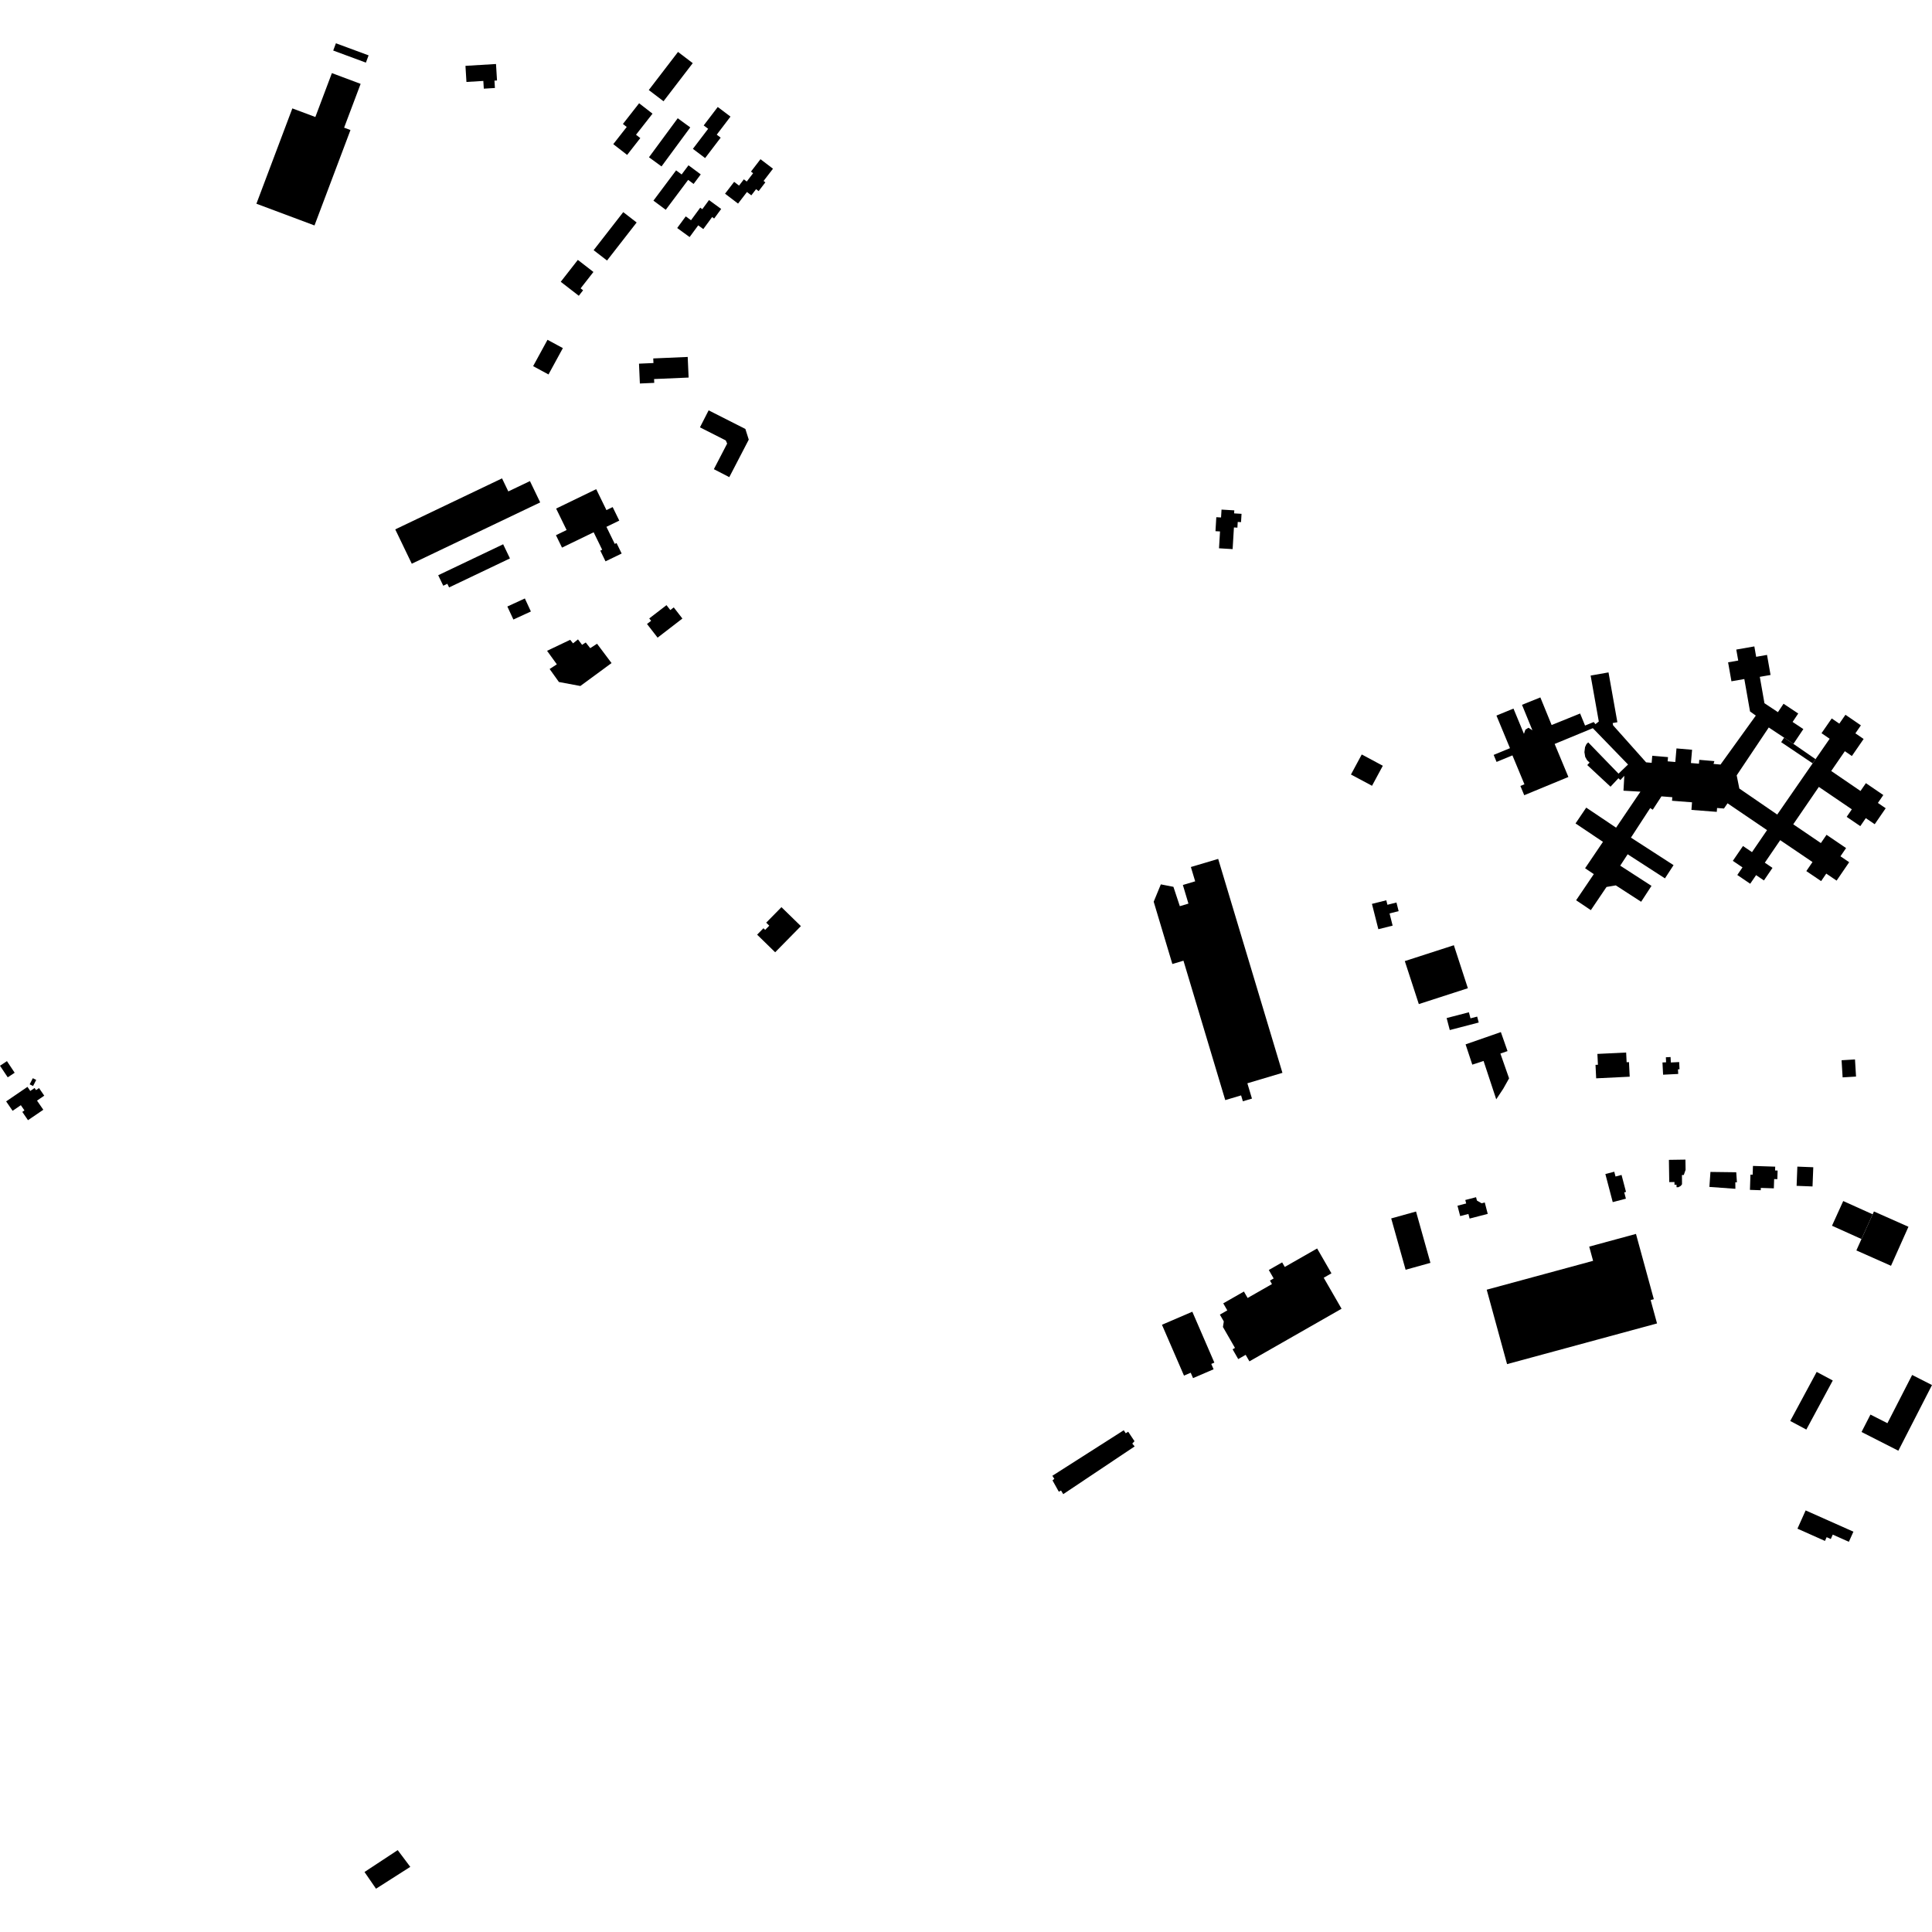 <?xml version="1.0" encoding="utf-8" standalone="no"?>
<!DOCTYPE svg PUBLIC "-//W3C//DTD SVG 1.1//EN"
  "http://www.w3.org/Graphics/SVG/1.1/DTD/svg11.dtd">
<!-- Created with matplotlib (https://matplotlib.org/) -->
<svg height="288pt" version="1.1" viewBox="0 0 288 288" width="288pt" xmlns="http://www.w3.org/2000/svg" xmlns:xlink="http://www.w3.org/1999/xlink">
 <defs>
  <style type="text/css">
*{stroke-linecap:butt;stroke-linejoin:round;}
  </style>
 </defs>
 <g id="figure_1">
  <g id="patch_1">
   <path d="M 0 288 
L 288 288 
L 288 0 
L 0 0 
z
" style="fill:none;opacity:0;"/>
  </g>
  <g id="axes_1">
   <g id="PatchCollection_1">
    <path clip-path="url(#pe8defd9703)" d="M 181.592 128.035 
L 191.17 159.926 
L 185.943 161.484 
L 186.627 163.765 
L 185.272 164.168 
L 185.009 163.289 
L 182.646 163.991 
L 176.417 143.21 
L 174.761 143.702 
L 171.979 134.417 
L 173.045 131.831 
L 174.919 132.196 
L 175.875 135.082 
L 177.159 134.7 
L 176.328 131.923 
L 178.162 131.377 
L 177.522 129.244 
L 181.592 128.035 
"/>
    <path clip-path="url(#pe8defd9703)" d="M 209.412 143.268 
L 216.724 140.904 
L 218.813 147.313 
L 211.501 149.677 
L 209.412 143.268 
"/>
    <path clip-path="url(#pe8defd9703)" d="M 215.647 151.76 
L 218.966 150.898 
L 219.205 151.803 
L 220.2 151.543 
L 220.432 152.426 
L 216.116 153.549 
L 215.647 151.76 
"/>
    <path clip-path="url(#pe8defd9703)" d="M 204.513 134.741 
L 205.469 138.516 
L 207.598 137.982 
L 207.138 136.163 
L 208.493 135.823 
L 208.168 134.537 
L 206.822 134.874 
L 206.653 134.204 
L 204.513 134.741 
"/>
    <path clip-path="url(#pe8defd9703)" d="M 218.472 155.682 
L 223.731 153.851 
L 224.725 156.684 
L 223.662 157.053 
L 224.957 160.749 
L 224.086 162.296 
L 223.041 163.872 
L 221.152 158.156 
L 219.473 158.706 
L 218.472 155.682 
"/>
    <path clip-path="url(#pe8defd9703)" d="M 49.475 10.899 
L 53.758 12.501 
L 51.296 19.03 
L 52.245 19.383 
L 46.882 33.608 
L 38.223 30.369 
L 43.58 16.159 
L 47.009 17.442 
L 49.475 10.899 
"/>
    <path clip-path="url(#pe8defd9703)" d="M 274.521 158.05 
L 274.677 160.603 
L 276.676 160.482 
L 276.521 157.929 
L 274.521 158.05 
"/>
    <path clip-path="url(#pe8defd9703)" d="M 61.383 84.033 
L 80.527 74.892 
L 78.998 71.716 
L 75.773 73.256 
L 74.837 71.311 
L 58.919 78.914 
L 61.383 84.033 
"/>
    <path clip-path="url(#pe8defd9703)" d="M 81.616 50.653 
L 79.473 54.58 
L 81.763 55.82 
L 83.905 51.893 
L 81.616 50.653 
"/>
    <path clip-path="url(#pe8defd9703)" d="M 69.385 9.816 
L 69.532 12.216 
L 72.049 12.064 
L 72.12 13.217 
L 73.776 13.118 
L 73.708 12.019 
L 74.089 11.997 
L 73.939 9.541 
L 69.385 9.816 
"/>
    <path clip-path="url(#pe8defd9703)" d="M 88.876 72.918 
L 82.902 75.813 
L 83.808 77.668 
L 84.464 79.01 
L 82.874 79.782 
L 83.778 81.632 
L 88.496 79.346 
L 89.767 81.95 
L 89.486 82.084 
L 90.264 83.678 
L 92.67 82.513 
L 91.907 80.951 
L 91.643 81.079 
L 90.4 78.534 
L 92.315 77.607 
L 91.329 75.59 
L 90.401 76.04 
L 88.876 72.918 
"/>
    <path clip-path="url(#pe8defd9703)" d="M 75.004 81.134 
L 65.323 85.749 
L 66.075 87.314 
L 66.684 87.023 
L 66.946 87.569 
L 76.017 83.243 
L 75.004 81.134 
"/>
    <path clip-path="url(#pe8defd9703)" d="M 182.091 75.964 
L 182.02 77.139 
L 181.313 77.098 
L 181.189 79.182 
L 181.867 79.221 
L 181.716 81.734 
L 183.746 81.856 
L 183.94 78.626 
L 184.456 78.657 
L 184.507 77.805 
L 185 77.834 
L 185.074 76.595 
L 183.968 76.529 
L 183.995 76.078 
L 182.091 75.964 
"/>
    <path clip-path="url(#pe8defd9703)" d="M 99.354 90.209 
L 96.782 92.189 
L 97.059 92.545 
L 96.447 93.016 
L 98.027 95.053 
L 101.724 92.205 
L 100.435 90.545 
L 99.922 90.941 
L 99.354 90.209 
"/>
    <path clip-path="url(#pe8defd9703)" d="M 84.998 95.375 
L 81.55 97.016 
L 83.008 99.03 
L 81.932 99.728 
L 83.316 101.665 
L 86.513 102.261 
L 91.162 98.842 
L 89 95.961 
L 87.981 96.621 
L 87.317 95.774 
L 86.769 96.123 
L 86.16 95.313 
L 85.423 95.903 
L 84.998 95.375 
"/>
    <path clip-path="url(#pe8defd9703)" d="M 75.63 90.412 
L 76.53 92.352 
L 79.139 91.152 
L 78.24 89.212 
L 75.63 90.412 
"/>
    <path clip-path="url(#pe8defd9703)" d="M 243.871 183.938 
L 236.901 185.831 
L 237.48 187.95 
L 221.621 192.253 
L 224.656 203.348 
L 247.011 197.282 
L 246.058 193.798 
L 246.533 193.669 
L 243.871 183.938 
"/>
    <path clip-path="url(#pe8defd9703)" d="M 274.766 179.037 
L 273.093 182.719 
L 277.486 184.7 
L 279.153 181.015 
L 274.766 179.037 
"/>
    <path clip-path="url(#pe8defd9703)" d="M 279.153 181.015 
L 279.344 180.589 
L 284.489 182.873 
L 281.889 188.689 
L 276.726 186.398 
L 277.486 184.7 
L 279.153 181.015 
"/>
    <path clip-path="url(#pe8defd9703)" d="M 285.041 204.962 
L 281.354 212.154 
L 278.826 210.869 
L 277.496 213.464 
L 282.983 216.255 
L 288 206.467 
L 285.041 204.962 
"/>
    <path clip-path="url(#pe8defd9703)" d="M 276.285 228.325 
L 269.164 225.155 
L 267.943 227.876 
L 272.044 229.703 
L 272.295 229.143 
L 272.913 229.418 
L 273.207 228.763 
L 275.608 229.833 
L 276.285 228.325 
"/>
    <path clip-path="url(#pe8defd9703)" d="M 247.67 118.712 
L 246.374 120.703 
L 245.992 120.457 
L 243.123 124.862 
L 249.474 128.966 
L 248.686 130.175 
L 248.191 130.937 
L 242.632 127.344 
L 241.525 129.043 
L 246.185 132.055 
L 244.642 134.425 
L 240.866 131.983 
L 239.481 132.218 
L 237.144 135.674 
L 234.95 134.2 
L 237.587 130.303 
L 236.287 129.43 
L 238.951 125.493 
L 234.862 122.749 
L 236.457 120.39 
L 240.907 123.378 
L 244.538 118.011 
L 242.008 117.867 
L 242.136 115.648 
L 241.542 116.28 
L 241.256 116.013 
L 240.077 117.271 
L 236.611 114.047 
L 236.959 113.676 
L 236.592 113.335 
L 236.304 112.831 
L 236.187 112.121 
L 236.279 111.371 
L 236.494 110.915 
L 236.752 110.666 
L 241.271 115.328 
L 242.69 113.965 
L 237.44 108.547 
L 231.748 110.9 
L 233.798 115.823 
L 227.216 118.543 
L 226.642 117.161 
L 227.245 116.912 
L 225.455 112.603 
L 223.785 113.292 
L 223.092 113.578 
L 222.658 112.532 
L 225.09 111.53 
L 223.074 106.67 
L 225.611 105.627 
L 227.172 109.393 
L 227.389 108.77 
L 227.852 108.483 
L 228.434 108.864 
L 226.883 105.068 
L 229.618 103.962 
L 231.3 108.08 
L 235.545 106.36 
L 236.28 108.157 
L 237.576 107.632 
L 237.826 107.949 
L 238.331 107.556 
L 237.112 100.706 
L 239.778 100.235 
L 241.099 107.661 
L 240.399 107.784 
L 240.46 108.122 
L 245.381 113.64 
L 246.209 113.711 
L 246.3 112.659 
L 248.649 112.862 
L 248.594 113.491 
L 249.735 113.589 
L 249.91 111.566 
L 252.236 111.766 
L 252.064 113.744 
L 253.256 113.846 
L 253.308 113.267 
L 255.558 113.46 
L 255.429 113.877 
L 256.474 113.971 
L 261.737 106.671 
L 260.874 106.054 
L 260.023 101.224 
L 258.103 101.559 
L 257.604 98.732 
L 259.114 98.469 
L 258.825 96.83 
L 261.517 96.359 
L 261.789 97.909 
L 263.407 97.626 
L 263.933 100.616 
L 262.331 100.896 
L 263.023 104.826 
L 265.032 106.16 
L 265.871 104.907 
L 268.06 106.362 
L 267.219 107.619 
L 268.822 108.683 
L 267.345 110.888 
L 265.958 109.966 
L 263.667 108.443 
L 258.885 115.583 
L 259.12 116.751 
L 259.281 117.547 
L 264.929 121.423 
L 270.209 113.792 
L 270.641 113.167 
L 272.743 110.126 
L 271.532 109.295 
L 273.053 107.097 
L 274.185 107.872 
L 275.098 106.55 
L 275.53 106.845 
L 277.4 108.127 
L 276.58 109.316 
L 277.809 110.157 
L 276.056 112.697 
L 275.009 111.98 
L 272.978 114.929 
L 277.341 117.911 
L 278.146 116.743 
L 280.743 118.516 
L 279.934 119.693 
L 280.682 120.202 
L 281.097 120.485 
L 279.461 122.865 
L 278.13 121.959 
L 277.312 123.15 
L 275.28 121.768 
L 276.05 120.644 
L 271.132 117.302 
L 267.316 122.877 
L 271.435 125.675 
L 272.279 124.442 
L 275.193 126.42 
L 274.354 127.647 
L 275.654 128.528 
L 273.779 131.272 
L 272.237 130.227 
L 271.473 131.345 
L 269.266 129.852 
L 270.186 128.503 
L 265.371 125.242 
L 263.079 128.599 
L 264.223 129.374 
L 262.945 131.246 
L 261.777 130.454 
L 260.9 131.738 
L 258.976 130.432 
L 259.749 129.3 
L 258.311 128.325 
L 259.824 126.113 
L 261.168 127.025 
L 263.411 123.746 
L 257.521 119.746 
L 256.988 120.525 
L 255.962 120.446 
L 255.917 121.022 
L 252.139 120.73 
L 252.227 119.599 
L 249.247 119.368 
L 249.287 118.837 
L 247.67 118.712 
"/>
    <path clip-path="url(#pe8defd9703)" d="M 267.345 110.888 
L 270.641 113.167 
L 270.209 113.792 
L 265.517 110.635 
L 265.958 109.966 
L 267.345 110.888 
"/>
    <path clip-path="url(#pe8defd9703)" d="M 206.135 114.149 
L 204.524 117.136 
L 201.384 115.457 
L 202.993 112.469 
L 206.135 114.149 
"/>
    <path clip-path="url(#pe8defd9703)" d="M 242.408 156.898 
L 238.121 157.106 
L 238.201 158.721 
L 237.84 158.737 
L 237.939 160.745 
L 242.937 160.501 
L 242.83 158.33 
L 242.479 158.346 
L 242.408 156.898 
"/>
    <path clip-path="url(#pe8defd9703)" d="M 248.327 157.607 
L 248.363 158.354 
L 247.822 158.38 
L 247.914 160.203 
L 250.169 160.092 
L 250.134 159.402 
L 250.365 159.391 
L 250.312 158.32 
L 249.069 158.382 
L 249.028 157.571 
L 248.327 157.607 
"/>
    <path clip-path="url(#pe8defd9703)" d="M 270.303 173.999 
L 267.928 173.905 
L 267.817 176.771 
L 270.19 176.862 
L 270.303 173.999 
"/>
    <path clip-path="url(#pe8defd9703)" d="M 258.818 174.747 
L 254.974 174.698 
L 254.815 176.93 
L 258.692 177.213 
L 258.681 176.24 
L 258.92 176.248 
L 258.818 174.747 
"/>
    <path clip-path="url(#pe8defd9703)" d="M 261.31 173.802 
L 261.266 175.11 
L 260.936 175.099 
L 260.86 177.371 
L 262.472 177.426 
L 262.484 177.08 
L 264.423 177.145 
L 264.469 175.761 
L 264.944 175.777 
L 264.986 174.491 
L 264.608 174.48 
L 264.627 173.912 
L 261.31 173.802 
"/>
    <path clip-path="url(#pe8defd9703)" d="M 248.781 172.898 
L 248.832 176.215 
L 249.607 176.204 
L 249.615 176.61 
L 249.914 176.605 
L 249.92 176.98 
L 250.19 176.976 
L 250.547 176.78 
L 250.735 176.537 
L 250.726 175.158 
L 250.997 175.156 
L 251.268 174.39 
L 251.245 172.861 
L 248.781 172.898 
"/>
    <path clip-path="url(#pe8defd9703)" d="M 239.308 175.013 
L 240.408 179.197 
L 242.371 178.685 
L 242.124 177.745 
L 242.386 177.677 
L 241.721 175.147 
L 240.823 175.381 
L 240.636 174.667 
L 239.308 175.013 
"/>
    <path clip-path="url(#pe8defd9703)" d="M 273.208 205.79 
L 269.266 213.104 
L 266.867 211.822 
L 270.81 204.508 
L 273.208 205.79 
"/>
    <path clip-path="url(#pe8defd9703)" d="M 211.085 180.599 
L 207.385 181.629 
L 209.532 189.281 
L 213.232 188.252 
L 211.085 180.599 
"/>
    <path clip-path="url(#pe8defd9703)" d="M 218.428 178.882 
L 218.562 179.4 
L 217.264 179.735 
L 217.666 181.28 
L 218.893 180.963 
L 219.072 181.65 
L 221.775 180.951 
L 221.331 179.248 
L 220.854 179.372 
L 220.164 178.965 
L 220.034 178.466 
L 218.428 178.882 
"/>
    <path clip-path="url(#pe8defd9703)" d="M 50.073 6.452 
L 54.946 8.252 
L 54.544 9.334 
L 49.672 7.533 
L 50.073 6.452 
"/>
    <path clip-path="url(#pe8defd9703)" d="M 86.138 38.742 
L 83.589 42.006 
L 86.281 44.09 
L 86.92 43.271 
L 86.553 42.986 
L 88.461 40.542 
L 86.138 38.742 
"/>
    <path clip-path="url(#pe8defd9703)" d="M 92.906 31.622 
L 88.491 37.294 
L 90.49 38.836 
L 94.904 33.166 
L 92.906 31.622 
"/>
    <path clip-path="url(#pe8defd9703)" d="M 101.072 7.742 
L 96.713 13.422 
L 98.91 15.094 
L 103.267 9.413 
L 101.072 7.742 
"/>
    <path clip-path="url(#pe8defd9703)" d="M 95.272 15.393 
L 92.855 18.483 
L 93.425 18.926 
L 91.42 21.488 
L 93.486 23.092 
L 95.449 20.583 
L 94.809 20.087 
L 97.269 16.944 
L 95.272 15.393 
"/>
    <path clip-path="url(#pe8defd9703)" d="M 101.028 17.627 
L 96.741 23.444 
L 98.61 24.81 
L 102.896 18.993 
L 101.028 17.627 
"/>
    <path clip-path="url(#pe8defd9703)" d="M 106.994 15.949 
L 104.899 18.698 
L 105.563 19.201 
L 103.289 22.187 
L 105.111 23.564 
L 107.43 20.52 
L 106.843 20.075 
L 108.892 17.382 
L 106.994 15.949 
"/>
    <path clip-path="url(#pe8defd9703)" d="M 102.633 24.64 
L 101.61 26.007 
L 100.786 25.395 
L 97.406 29.909 
L 99.243 31.273 
L 102.581 26.816 
L 103.394 27.42 
L 104.459 25.995 
L 102.633 24.64 
"/>
    <path clip-path="url(#pe8defd9703)" d="M 102.224 32.255 
L 100.948 33.989 
L 102.797 35.338 
L 104.082 33.592 
L 104.841 34.147 
L 106.158 32.356 
L 106.456 32.576 
L 107.506 31.15 
L 105.69 29.825 
L 104.69 31.183 
L 104.383 30.959 
L 103.008 32.828 
L 102.224 32.255 
"/>
    <path clip-path="url(#pe8defd9703)" d="M 113.365 23.732 
L 111.947 25.579 
L 112.265 25.821 
L 111.314 27.06 
L 110.886 26.732 
L 110.169 27.667 
L 109.437 27.107 
L 108.081 28.873 
L 110.02 30.35 
L 111.348 28.622 
L 112 29.118 
L 112.707 28.197 
L 113.089 28.489 
L 114.092 27.181 
L 113.824 26.977 
L 115.227 25.15 
L 113.365 23.732 
"/>
    <path clip-path="url(#pe8defd9703)" d="M 102.515 53.208 
L 97.379 53.431 
L 97.409 54.118 
L 95.254 54.211 
L 95.385 57.167 
L 97.527 57.073 
L 97.503 56.505 
L 102.651 56.282 
L 102.515 53.208 
"/>
    <path clip-path="url(#pe8defd9703)" d="M 0.916 164.183 
L 4.094 162.017 
L 4.512 162.627 
L 5.156 162.187 
L 5.373 162.502 
L 5.82 162.198 
L 6.411 163.06 
L 6.597 163.33 
L 5.519 164.066 
L 6.456 165.43 
L 6.311 165.529 
L 4.688 166.634 
L 4.173 166.984 
L 3.325 165.749 
L 3.645 165.531 
L 3.107 164.749 
L 1.879 165.587 
L 0.916 164.183 
"/>
    <path clip-path="url(#pe8defd9703)" d="M 1.035 158.182 
L 0 158.868 
L 1.152 160.595 
L 2.187 159.912 
L 1.035 158.182 
"/>
    <path clip-path="url(#pe8defd9703)" d="M 4.891 160.725 
L 4.424 161.638 
L 4.929 161.894 
L 5.396 160.981 
L 4.891 160.725 
"/>
    <path clip-path="url(#pe8defd9703)" d="M 105.635 61.168 
L 104.34 63.703 
L 108.191 65.654 
L 108.395 66.124 
L 106.414 69.94 
L 108.714 71.126 
L 111.616 65.536 
L 111.111 63.943 
L 105.635 61.168 
"/>
    <path clip-path="url(#pe8defd9703)" d="M 199.984 195.092 
L 186.249 202.935 
L 185.689 201.963 
L 184.58 202.596 
L 183.74 201.136 
L 184.097 200.931 
L 182.301 197.811 
L 182.43 196.983 
L 181.844 195.967 
L 182.951 195.335 
L 182.348 194.287 
L 185.429 192.527 
L 185.981 193.487 
L 189.609 191.415 
L 189.309 190.893 
L 189.863 190.576 
L 189.138 189.317 
L 191.128 188.18 
L 191.519 188.861 
L 196.343 186.107 
L 198.476 189.812 
L 197.323 190.471 
L 199.984 195.092 
"/>
    <path clip-path="url(#pe8defd9703)" d="M 177.737 195.535 
L 173.211 197.48 
L 176.496 205.061 
L 177.497 204.63 
L 177.846 205.433 
L 180.909 204.117 
L 180.564 203.319 
L 181.023 203.123 
L 177.737 195.535 
"/>
    <path clip-path="url(#pe8defd9703)" d="M 116.489 135.228 
L 114.608 137.142 
L 114.215 137.54 
L 114.675 137.989 
L 114.06 138.614 
L 113.808 138.369 
L 112.863 139.329 
L 115.553 141.954 
L 119.388 138.055 
L 116.489 135.228 
"/>
    <path clip-path="url(#pe8defd9703)" d="M 54.336 279.055 
L 56.052 281.548 
L 61.159 278.29 
L 59.286 275.795 
L 54.336 279.055 
"/>
    <path clip-path="url(#pe8defd9703)" d="M 158.493 222.733 
L 169.141 215.615 
L 168.785 215.191 
L 169.119 214.837 
L 168.174 213.421 
L 167.811 213.655 
L 167.517 213.204 
L 156.872 219.994 
L 157.168 220.446 
L 156.895 220.681 
L 157.837 222.366 
L 158.169 222.192 
L 158.493 222.733 
"/>
   </g>
  </g>
 </g>
 <defs>
  <clipPath id="pe8defd9703">
   <rect height="275.096" width="288" x="0" y="6.452"/>
  </clipPath>
 </defs>
</svg>
